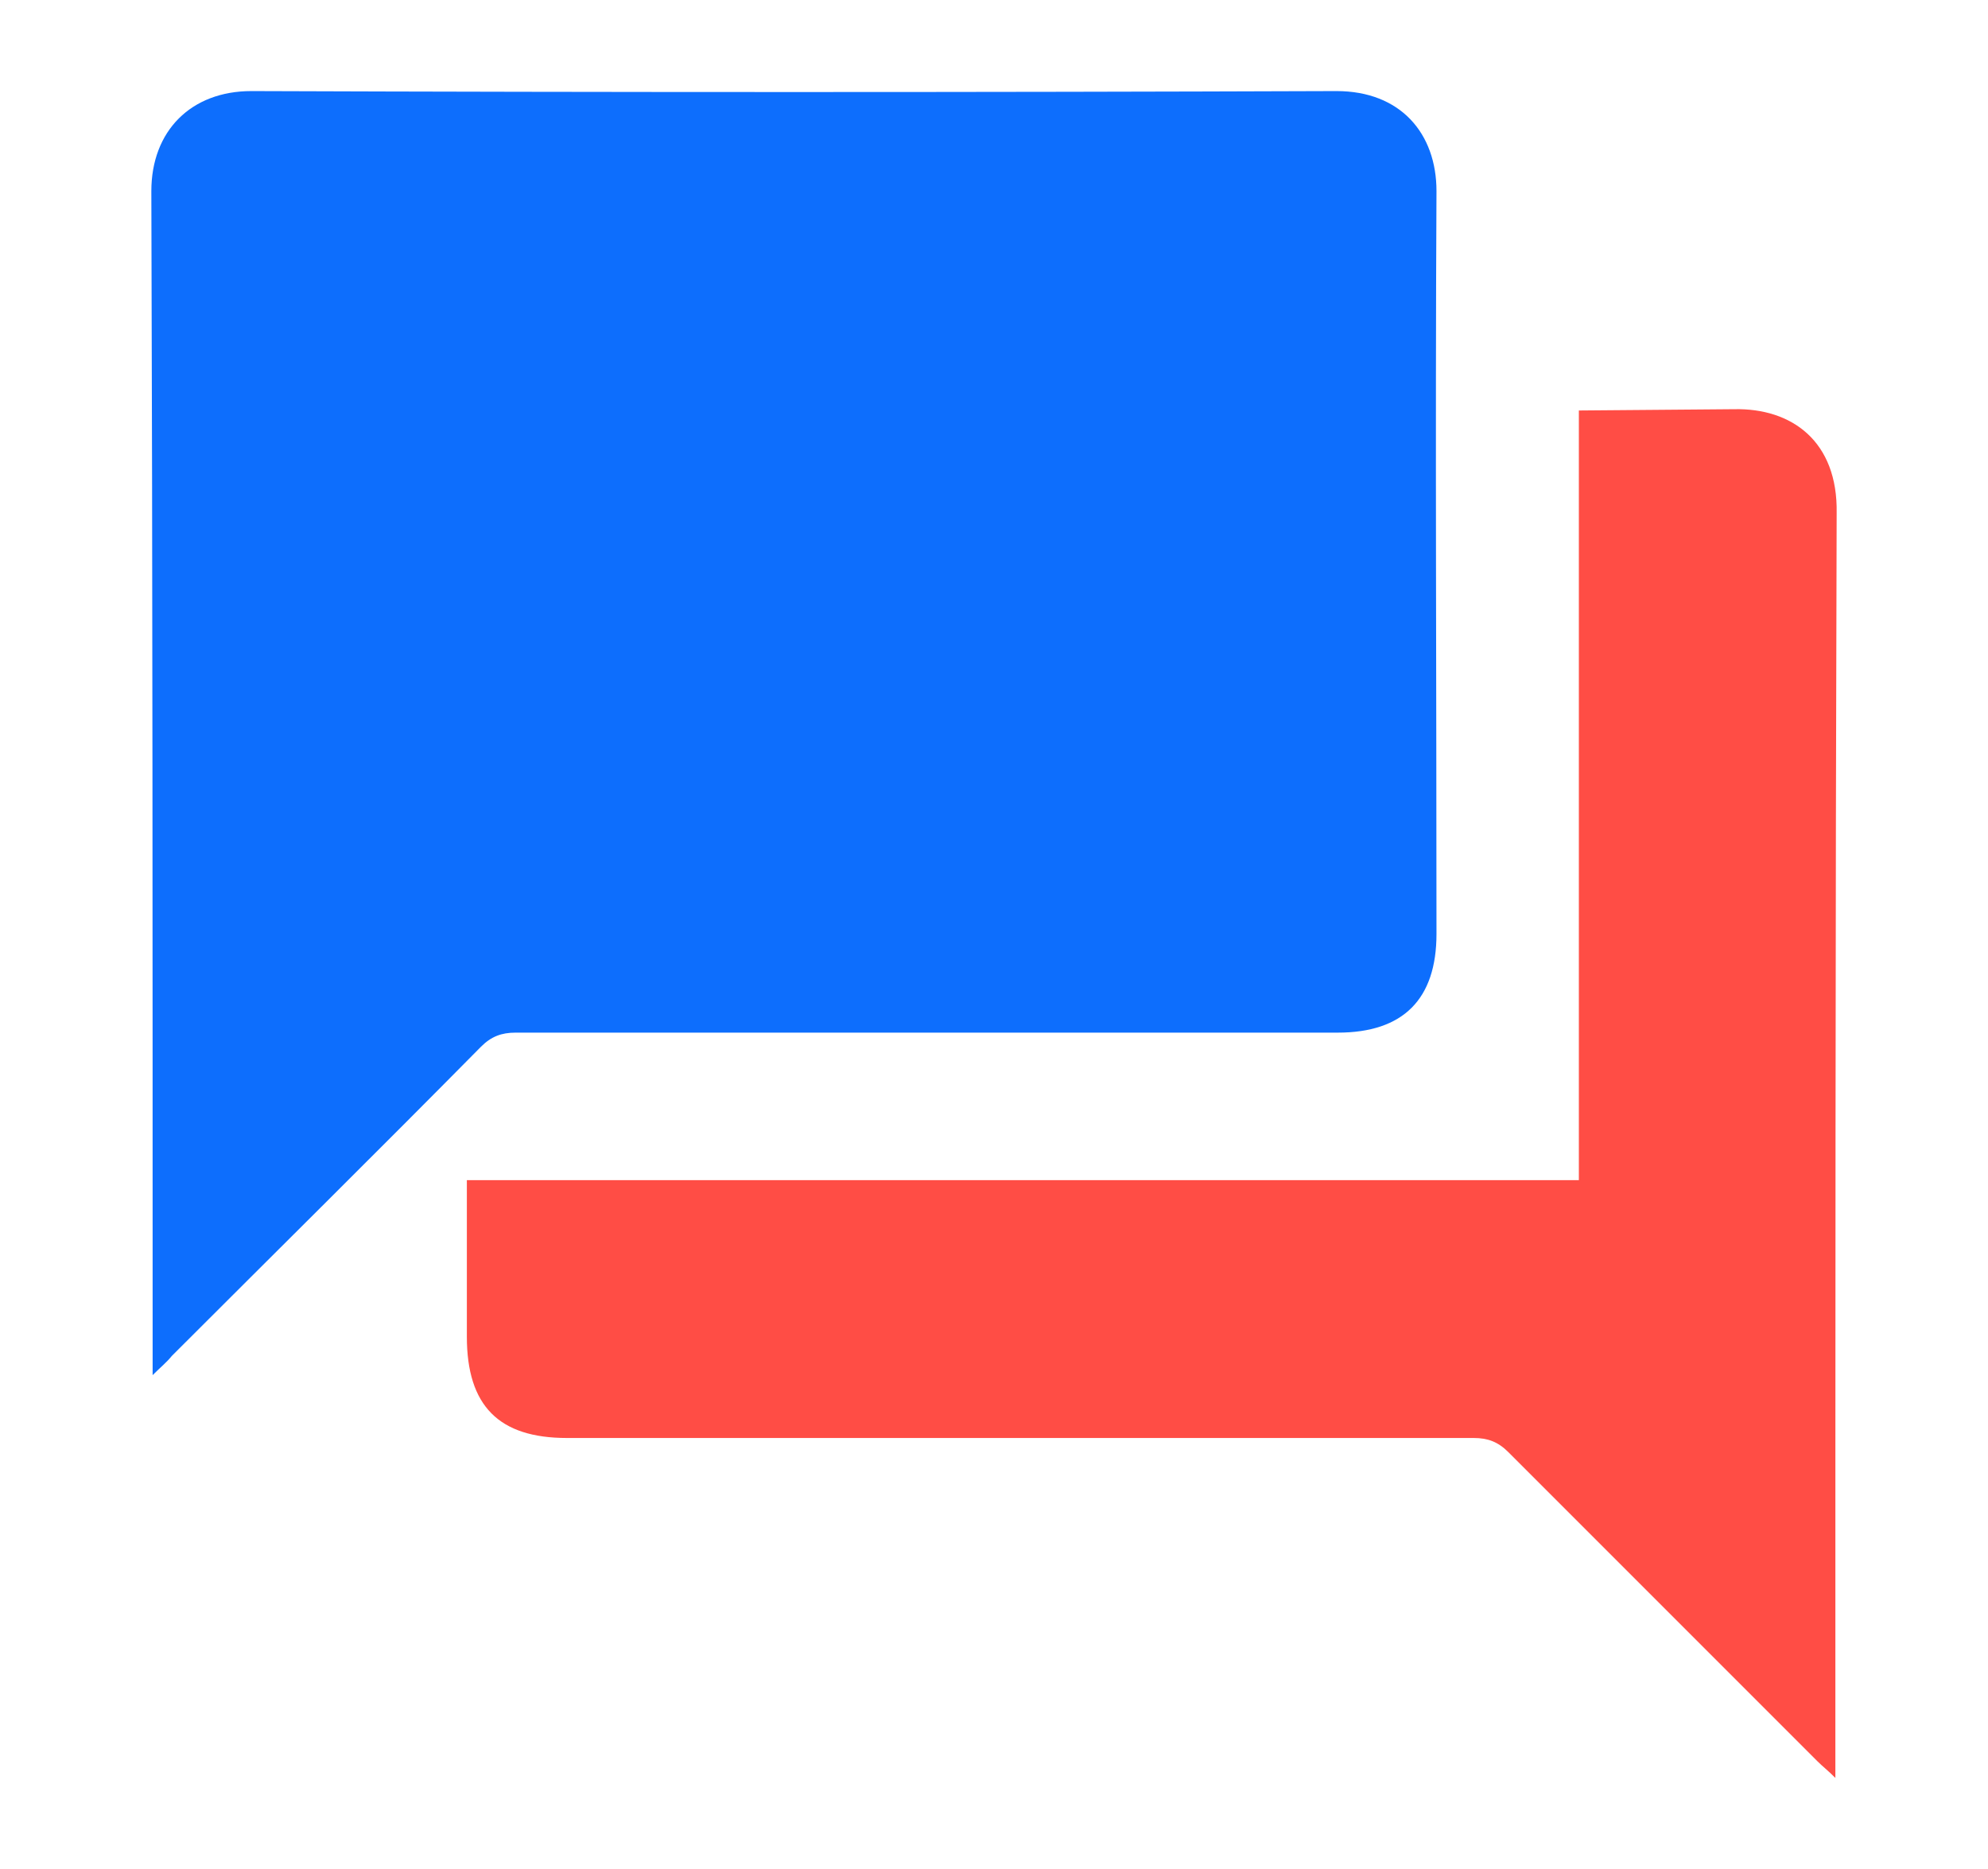 <?xml version="1.0" encoding="utf-8"?>
<!-- Generator: Adobe Illustrator 27.7.0, SVG Export Plug-In . SVG Version: 6.00 Build 0)  -->
<svg version="1.1" id="Layer_1" xmlns="http://www.w3.org/2000/svg" xmlns:xlink="http://www.w3.org/1999/xlink" x="0px" y="0px"
	 viewBox="0 0 155 145.7" style="enable-background:new 0 0 155 145.7;" xml:space="preserve">
<style type="text/css">
	.st0{fill:#0D6EFD;}
	.st1{fill:#FF4D45;}
</style>
<g>
	<path class="st0" d="M11.9,107.2c0-0.9,0-1.4,0-2c0-30.1,0-60.2-0.1-90.3c0-4.7,3.1-7.8,7.8-7.8c28.2,0.1,56.4,0.1,84.6,0
		c5,0,7.8,3.3,7.8,7.8c-0.1,19.3,0,38.6,0,57.9c0,5.1-2.6,7.7-7.7,7.7c-21.4,0-42.8,0-64.1,0c-1.1,0-1.9,0.3-2.7,1.1
		c-8,8.1-16.1,16.1-24.1,24.1C13,106.2,12.5,106.6,11.9,107.2z"/>
	<path class="st1" d="M36.4,92c29,0,57.8,0,86.7,0c0-20,0-39.9,0-60c0,0,0,0,12.1-0.1c4.5-0.1,8.1,2.5,8,8.1
		c-0.1,32.2-0.1,64.4-0.1,96.5c0,0.6,0,1.1,0,2.1c-0.6-0.6-1-0.9-1.4-1.3c-8-8-16.1-16.1-24.1-24.1c-0.8-0.8-1.6-1.1-2.7-1.1
		c-23.6,0-47.1,0-70.7,0c-5.3,0-7.8-2.5-7.8-7.9C36.4,100.2,36.4,96.2,36.4,92z"/>
</g>
</svg>
